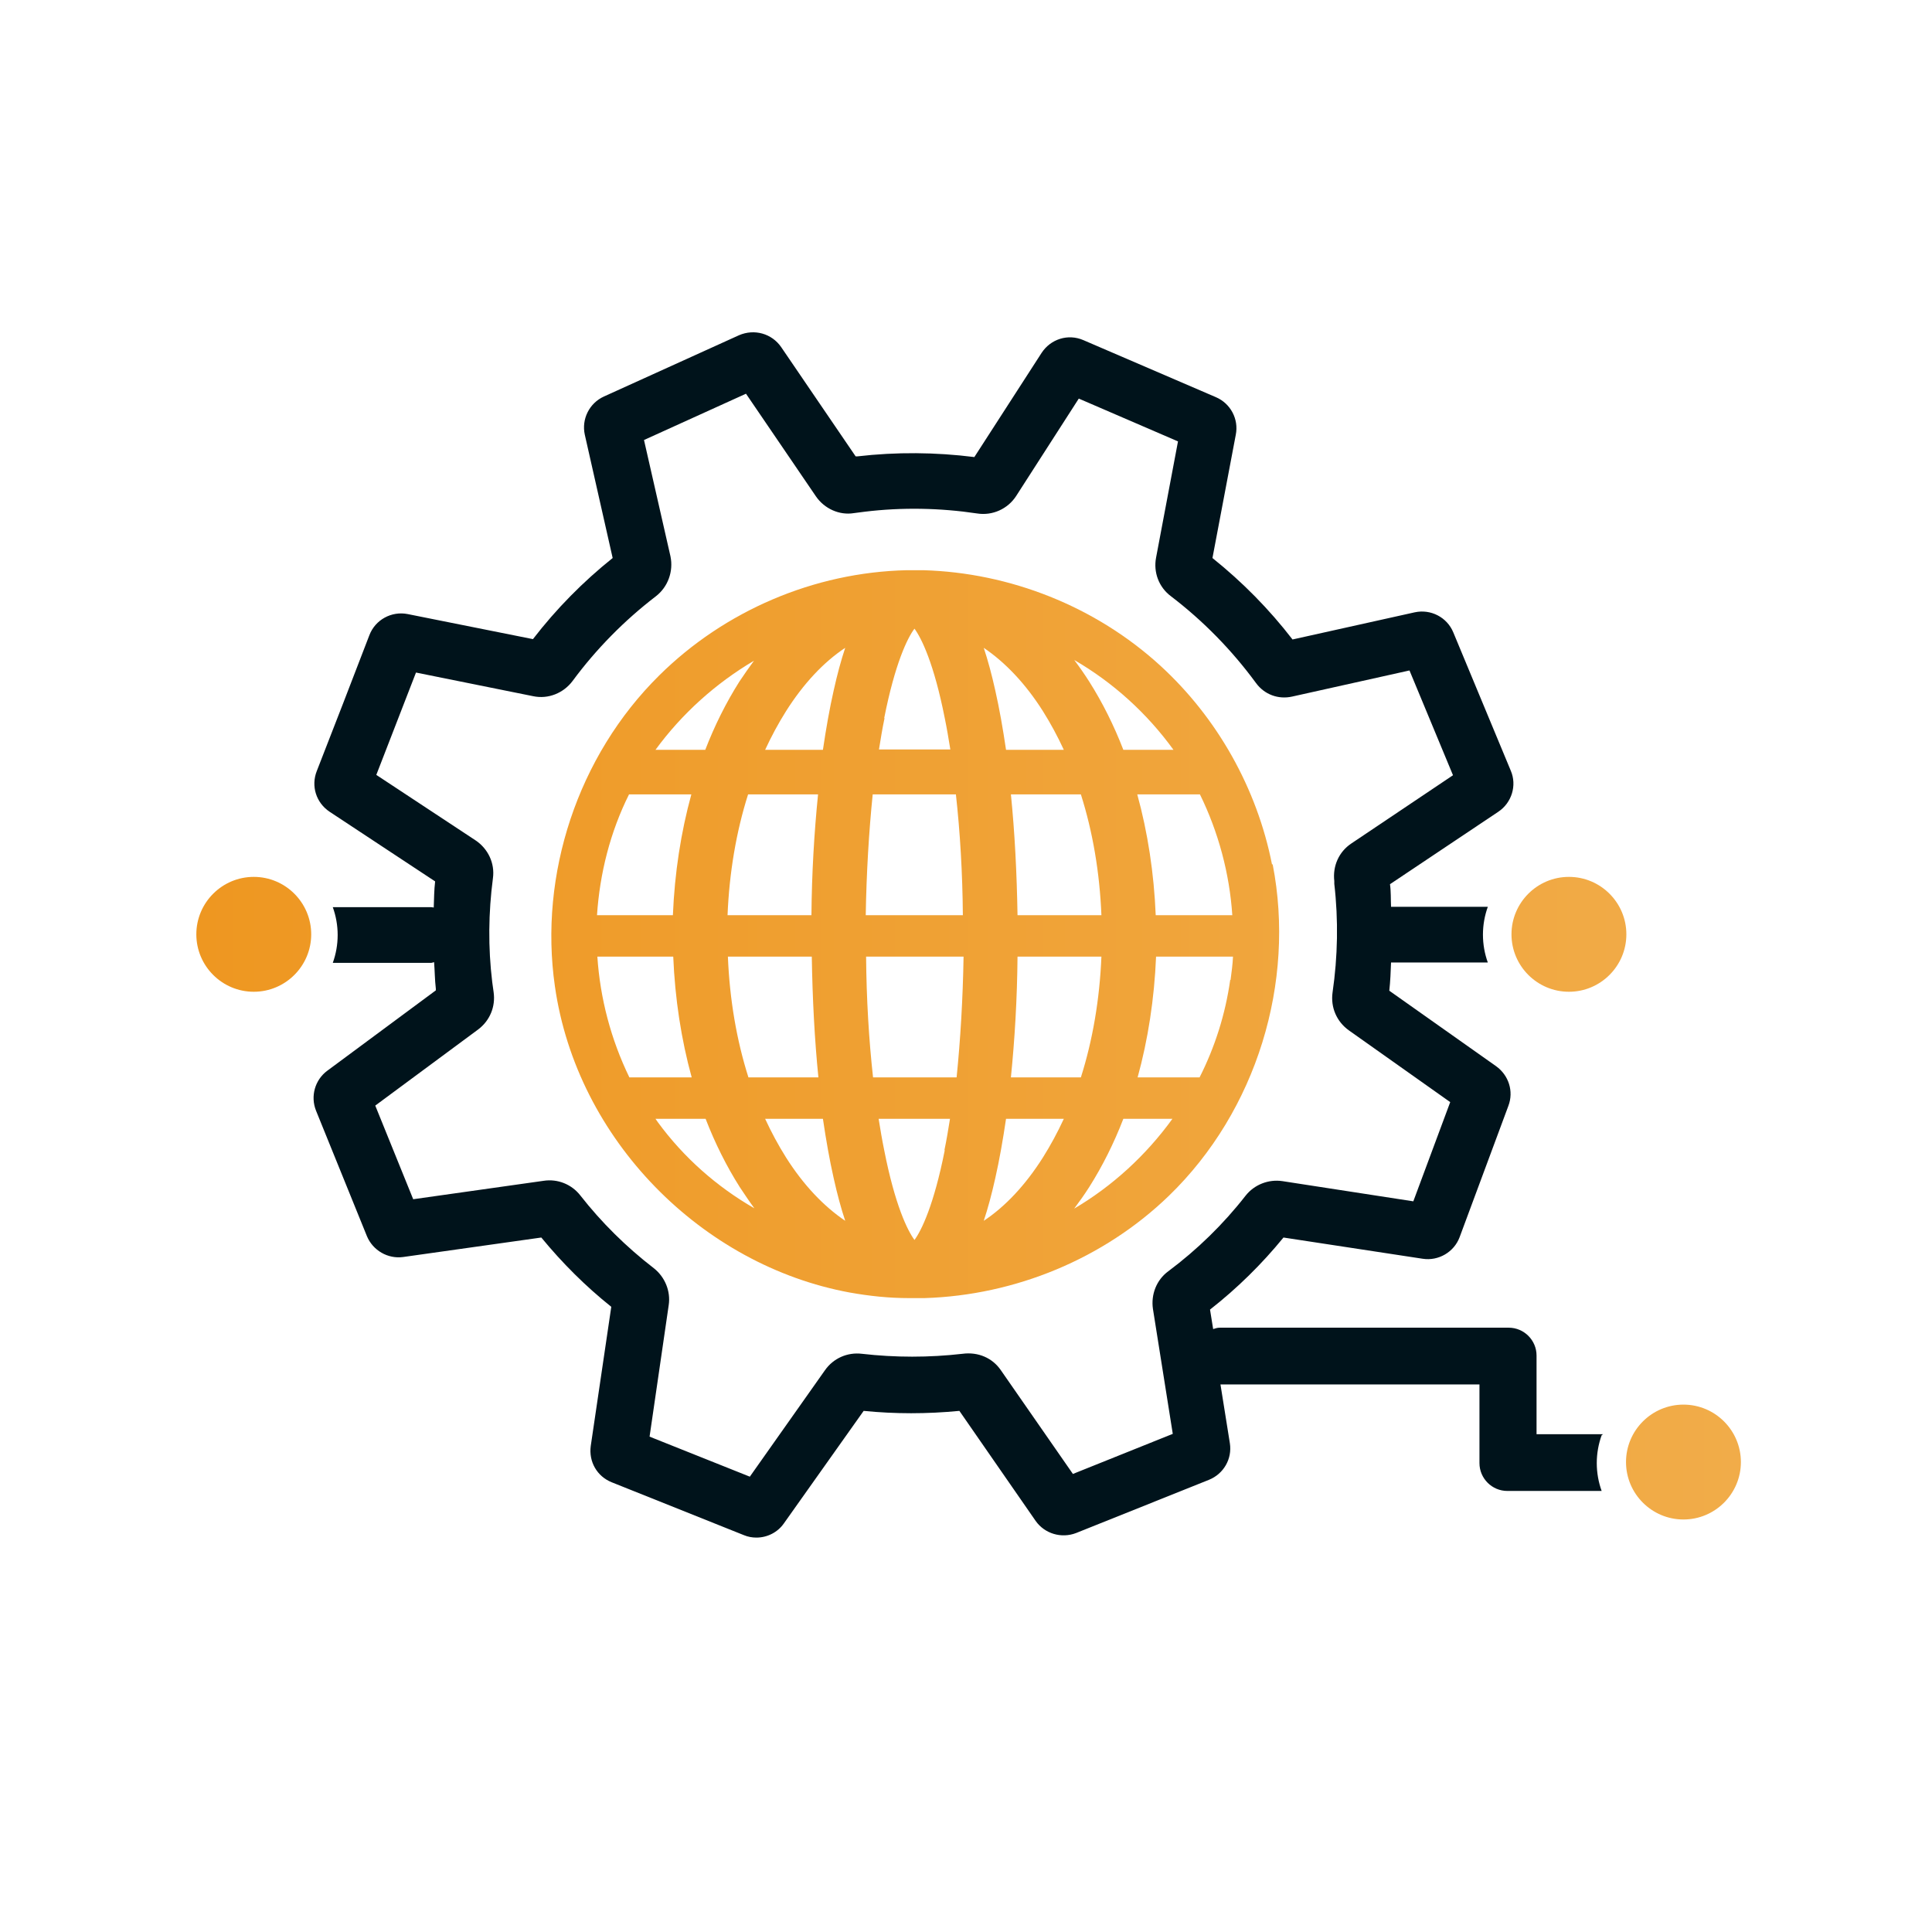 <?xml version="1.0" encoding="UTF-8"?> <svg xmlns="http://www.w3.org/2000/svg" xmlns:xlink="http://www.w3.org/1999/xlink" id="Layer_1" data-name="Layer 1" viewBox="0 0 55.5 55.5"><defs><style> .cls-1 { fill: #00131b; } .cls-2 { fill: url(#linear-gradient); } </style><linearGradient id="linear-gradient" x1="5.64" y1="30.02" x2="50.01" y2="30.02" gradientUnits="userSpaceOnUse"><stop offset="0" stop-color="#ee9721"></stop><stop offset="1" stop-color="#f1ac49"></stop></linearGradient></defs><path class="cls-1" d="M46.05,41.2h-1.91v-2.26c0-.44-.36-.8-.8-.8h-8.3c-.07,0-.13.02-.19.04l-.09-.56c.78-.61,1.49-1.31,2.11-2.07l4,.61c.45.07.9-.19,1.06-.62l1.4-3.77c.16-.42.01-.88-.35-1.14l-3.07-2.17c.03-.27.04-.54.05-.81h2.78c-.09-.25-.14-.52-.14-.8s.05-.55.14-.8h-2.78c-.01-.22,0-.44-.03-.65l3.11-2.08c.39-.26.54-.76.36-1.18l-1.65-3.97c-.18-.44-.65-.68-1.11-.58l-3.51.78c-.67-.87-1.44-1.65-2.3-2.34l.67-3.54c.09-.45-.15-.9-.57-1.08l-3.81-1.64c-.44-.19-.94-.03-1.2.37l-1.93,2.99c-1.11-.14-2.24-.15-3.36-.02h-.05s-2.14-3.14-2.14-3.14c-.27-.39-.77-.53-1.21-.34l-3.88,1.76c-.42.19-.65.65-.55,1.1l.8,3.54c-.85.68-1.62,1.46-2.29,2.33l-3.6-.72c-.46-.09-.93.16-1.1.61-.5,1.3-1,2.6-1.51,3.9-.17.43-.02.91.37,1.17l3.03,2c-.03.25-.03.5-.04.75-.02,0-.05-.01-.07-.01h-2.83c.09.25.14.52.14.8s-.05.55-.14.8h2.83s.05-.01.08-.02c.02.25.02.51.05.76v.05s-3.12,2.31-3.12,2.31c-.35.26-.49.73-.32,1.15l1.46,3.6c.17.41.6.66,1.04.6l3.97-.56c.6.73,1.27,1.4,2.01,1.99l-.59,4c-.06.45.18.87.6,1.04l3.8,1.52c.12.05.24.07.36.07.31,0,.61-.15.79-.41l2.29-3.23c.9.09,1.82.09,2.75,0l2.19,3.16c.26.37.74.51,1.16.35l3.82-1.53c.42-.17.67-.6.6-1.05l-.27-1.69h7.44v2.26c0,.44.36.8.8.8h2.71c-.09-.25-.14-.52-.14-.8s.05-.55.14-.8ZM30.82,42.34l-2.07-2.98c-.24-.35-.65-.53-1.1-.47-.96.11-1.93.11-2.89,0-.42-.05-.82.13-1.06.47l-2.16,3.06-2.88-1.15.55-3.78c.06-.4-.11-.81-.43-1.06-.79-.61-1.5-1.31-2.11-2.09-.25-.32-.65-.48-1.05-.42l-3.75.53-1.09-2.69,2.96-2.19c.33-.25.5-.65.44-1.07l-.04-.29c-.12-.99-.11-1.99.02-2.98.06-.43-.14-.85-.5-1.09l-2.85-1.88c.38-.98.76-1.96,1.14-2.94l3.37.68c.43.09.87-.09,1.13-.44.68-.92,1.49-1.74,2.39-2.43.35-.27.51-.72.42-1.15l-.76-3.34,2.93-1.33,2.01,2.95c.24.35.67.55,1.09.48l.31-.04c1.07-.13,2.16-.11,3.23.05.44.07.88-.13,1.12-.5l1.8-2.8,2.85,1.23-.63,3.34c-.08.42.08.85.43,1.11.93.71,1.75,1.55,2.44,2.49.24.33.64.48,1.04.39l3.37-.75,1.25,3.01-2.92,1.96c-.36.24-.54.65-.49,1.08v.08s0,0,0,0c.12,1.04.1,2.09-.05,3.12-.06.43.12.84.47,1.09l2.91,2.06-1.06,2.85-3.76-.58c-.4-.06-.81.1-1.06.42-.64.82-1.39,1.55-2.22,2.17-.34.25-.5.67-.44,1.08l.57,3.59-2.89,1.16Z"></path><path class="cls-2" d="M36.54,24.83c-.43-2.18-1.57-4.21-3.21-5.71-1.86-1.7-4.32-2.67-6.81-2.74-.04,0-.09,0-.13,0-.02,0-.05,0-.07,0h-.13s0,0,0,0c-.05,0-.09,0-.14,0-2.67.06-5.24,1.17-7.11,3.02-2.35,2.32-3.46,5.73-3,8.93.63,4.42,4.23,8.02,8.47,8.8.56.1,1.12.16,1.69.16.04,0,.09,0,.13,0,0,0,0,0,0,0,.06,0,.11,0,.17,0,.05,0,.11,0,.16,0,2.6-.08,5.15-1.13,7.02-2.94,2.52-2.44,3.64-6.13,2.98-9.52ZM21.66,18.98c-.14.19-.28.39-.42.6-.38.6-.71,1.26-.98,1.96h-1.43c.76-1.04,1.73-1.91,2.83-2.56ZM23.31,26.29h-2.41c.05-1.22.25-2.4.59-3.47h2.01c-.11,1.09-.18,2.26-.19,3.47ZM23.51,30.95h-2.01c-.34-1.07-.54-2.24-.59-3.47h2.41c.02,1.21.08,2.38.19,3.47ZM18.07,22.82h1.79c-.3,1.09-.48,2.26-.53,3.47h-2.18c.08-1.2.38-2.39.92-3.47ZM18.08,30.95c-.53-1.09-.84-2.27-.92-3.47h2.18c.05,1.21.23,2.38.53,3.47h-1.79ZM18.9,32.24s-.05-.07-.07-.1h1.44c.27.7.6,1.36.98,1.96.14.21.28.42.42.61-1.08-.62-2.03-1.46-2.77-2.47ZM22.58,33.25c-.22-.35-.42-.72-.6-1.11h1.66c.09.61.19,1.18.31,1.71.1.45.21.86.33,1.22-.62-.42-1.2-1.03-1.7-1.82ZM23.95,19.83c-.12.53-.22,1.1-.31,1.71h-1.66c.18-.39.38-.76.6-1.11.5-.79,1.08-1.41,1.7-1.82-.12.36-.23.77-.33,1.22ZM35.4,26.29h-2.2c-.05-1.21-.23-2.38-.53-3.47h1.8c.53,1.08.85,2.27.93,3.47ZM33.71,21.54h-1.44c-.27-.7-.6-1.36-.98-1.96-.14-.22-.28-.42-.43-.62,1.12.65,2.09,1.53,2.85,2.58ZM29.23,26.29c-.02-1.21-.08-2.38-.19-3.47h2.01c.34,1.07.54,2.24.59,3.47h-2.41ZM31.64,27.48c-.05,1.22-.25,2.4-.59,3.47h-2.01c.11-1.09.18-2.26.19-3.47h2.41ZM29.96,20.43c.22.35.42.72.6,1.11h-1.66c-.09-.61-.19-1.18-.31-1.71-.1-.45-.21-.86-.33-1.22.62.42,1.2,1.03,1.7,1.82ZM25.4,20.63c.31-1.57.67-2.31.87-2.57.2.27.56,1,.87,2.57.06.29.11.59.16.9h-2.05c.05-.31.1-.62.16-.9ZM27.14,33.04c-.31,1.57-.67,2.31-.87,2.58-.2-.27-.56-1-.87-2.58-.06-.29-.11-.59-.16-.9h2.05c-.05.31-.1.62-.16.9ZM27.47,30.95h-2.39c-.12-1.08-.19-2.26-.2-3.47h2.8c-.02,1.21-.09,2.39-.2,3.47ZM24.87,26.29c.02-1.21.09-2.39.2-3.47h2.39c.12,1.08.19,2.26.2,3.47h-2.8ZM29.96,33.25c-.5.79-1.08,1.41-1.7,1.82.12-.36.23-.77.33-1.22.12-.53.22-1.1.31-1.71h1.66c-.18.39-.38.76-.6,1.11ZM30.85,34.73c.15-.2.3-.41.44-.63.38-.6.71-1.26.98-1.96h1.41c-.76,1.05-1.73,1.94-2.84,2.59ZM35.34,28.15c-.14.99-.44,1.93-.88,2.8h-1.78c.3-1.09.48-2.26.53-3.47h2.21c-.01.22-.04.44-.07.67ZM45.07,25.19c.91,0,1.65.74,1.65,1.65s-.74,1.65-1.65,1.65-1.65-.74-1.65-1.65.74-1.65,1.65-1.65ZM7.29,28.49c-.91,0-1.65-.74-1.65-1.65s.74-1.65,1.65-1.65,1.65.74,1.65,1.65-.74,1.65-1.65,1.65ZM48.36,40.35c.91,0,1.65.74,1.65,1.65s-.74,1.65-1.65,1.65-1.65-.74-1.65-1.65.74-1.65,1.65-1.65Z"></path></svg> 
